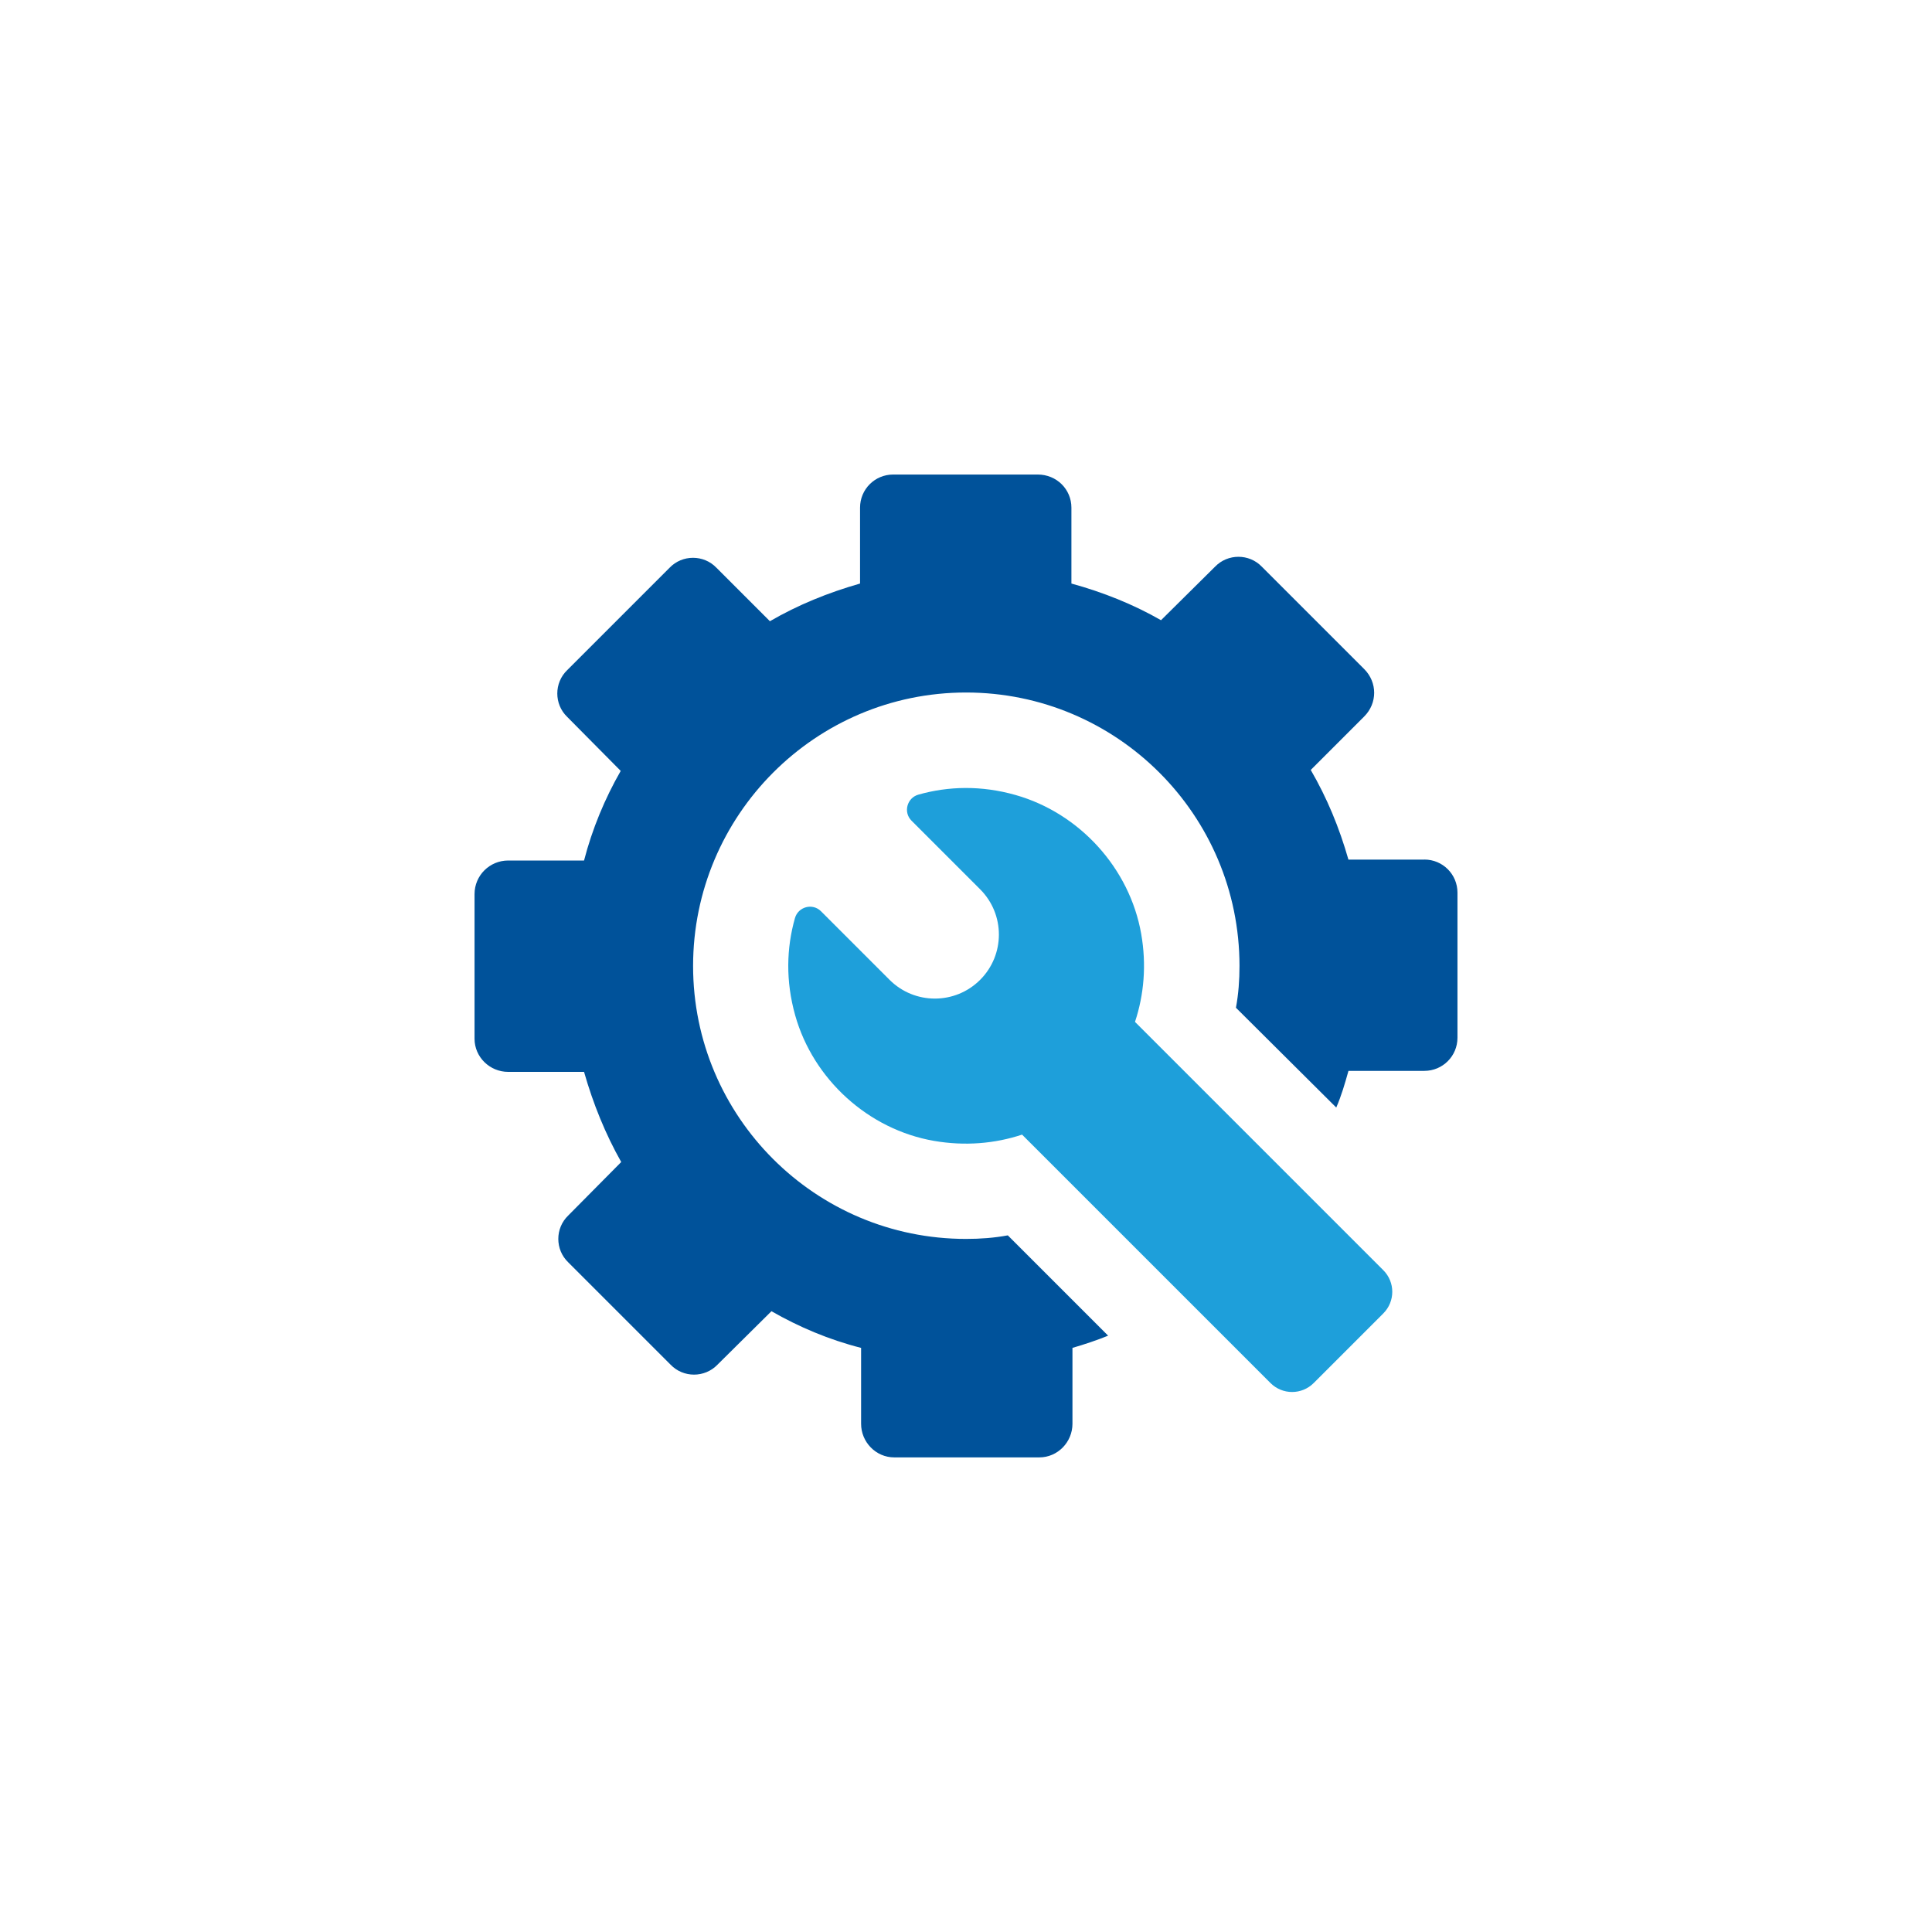 <?xml version="1.0" encoding="UTF-8"?>
<svg id="standard_colors" data-name="standard colors" xmlns="http://www.w3.org/2000/svg" viewBox="0 0 500 500">
  <defs>
    <style>
      .cls-1 {
        fill: #1e9fda;
      }

      .cls-1, .cls-2 {
        stroke-width: 0px;
      }

      .cls-2 {
        fill: #00529a;
      }
    </style>
  </defs>
  <path class="cls-2" d="M368.61,222.46h-19.64c-2.37-8.3-5.54-15.95-9.75-23.2l13.84-13.84c3.43-3.43,3.43-8.83,0-12.26l-26.49-26.49c-3.29-3.43-8.83-3.43-12.13,0l-13.97,13.84c-7.12-4.09-15.02-7.25-23.19-9.49v-19.64c0-4.74-3.82-8.57-8.7-8.57h-37.43c-4.75,0-8.57,3.82-8.57,8.57v19.64c-8.3,2.37-16.08,5.54-23.33,9.75l-13.84-13.84c-3.29-3.43-8.83-3.43-12.12,0l-26.49,26.49c-3.43,3.29-3.43,8.83,0,12.12l13.84,13.97c-4.09,7.12-7.38,15.02-9.49,23.19h-19.64c-4.75,0-8.7,3.82-8.7,8.7v37.43c0,4.74,3.95,8.57,8.7,8.57h19.64c2.37,8.3,5.53,16.08,9.62,23.33l-13.71,13.84c-3.43,3.29-3.43,8.83,0,12.12l26.49,26.49c3.29,3.43,8.83,3.43,12.13,0l13.97-13.84c7.12,4.08,14.89,7.38,23.2,9.49v19.64c0,4.74,3.82,8.7,8.57,8.7h37.56c4.74,0,8.57-3.95,8.57-8.7v-19.64c3.16-.92,6.33-1.98,9.23-3.16l-25.96-25.96c-3.56.66-7.12.92-10.81.92-39.01,0-70.64-31.63-70.64-70.64s31.63-70.77,70.64-70.77,70.77,31.63,70.77,70.77c0,3.69-.26,7.25-.92,10.81l25.96,25.83c1.32-3.03,2.24-6.2,3.16-9.49h19.64c4.74,0,8.57-3.82,8.57-8.57v-37.56c0-4.74-3.82-8.56-8.57-8.56Z"/>
  <path class="cls-1" d="M293.74,264.45c2.32-7,3.01-14.74,1.6-22.77-2.97-16.96-15.94-31.23-32.5-35.93-8.9-2.53-17.43-2.29-25.16-.1-2.96.84-3.96,4.57-1.78,6.74l17.76,17.76c6.47,6.47,6.47,16.96,0,23.43-6.47,6.47-16.96,6.47-23.44,0l-17.75-17.75c-2.18-2.18-5.9-1.18-6.74,1.78-2.19,7.73-2.44,16.26.07,25.18,4.67,16.57,18.96,29.54,35.92,32.47,8.05,1.39,15.79.7,22.79-1.62l64.29,64.29c3.09,3.09,8.1,3.09,11.18,0l18.02-18.02c3.09-3.09,3.09-8.1,0-11.18l-64.28-64.28Z"/>
</svg>